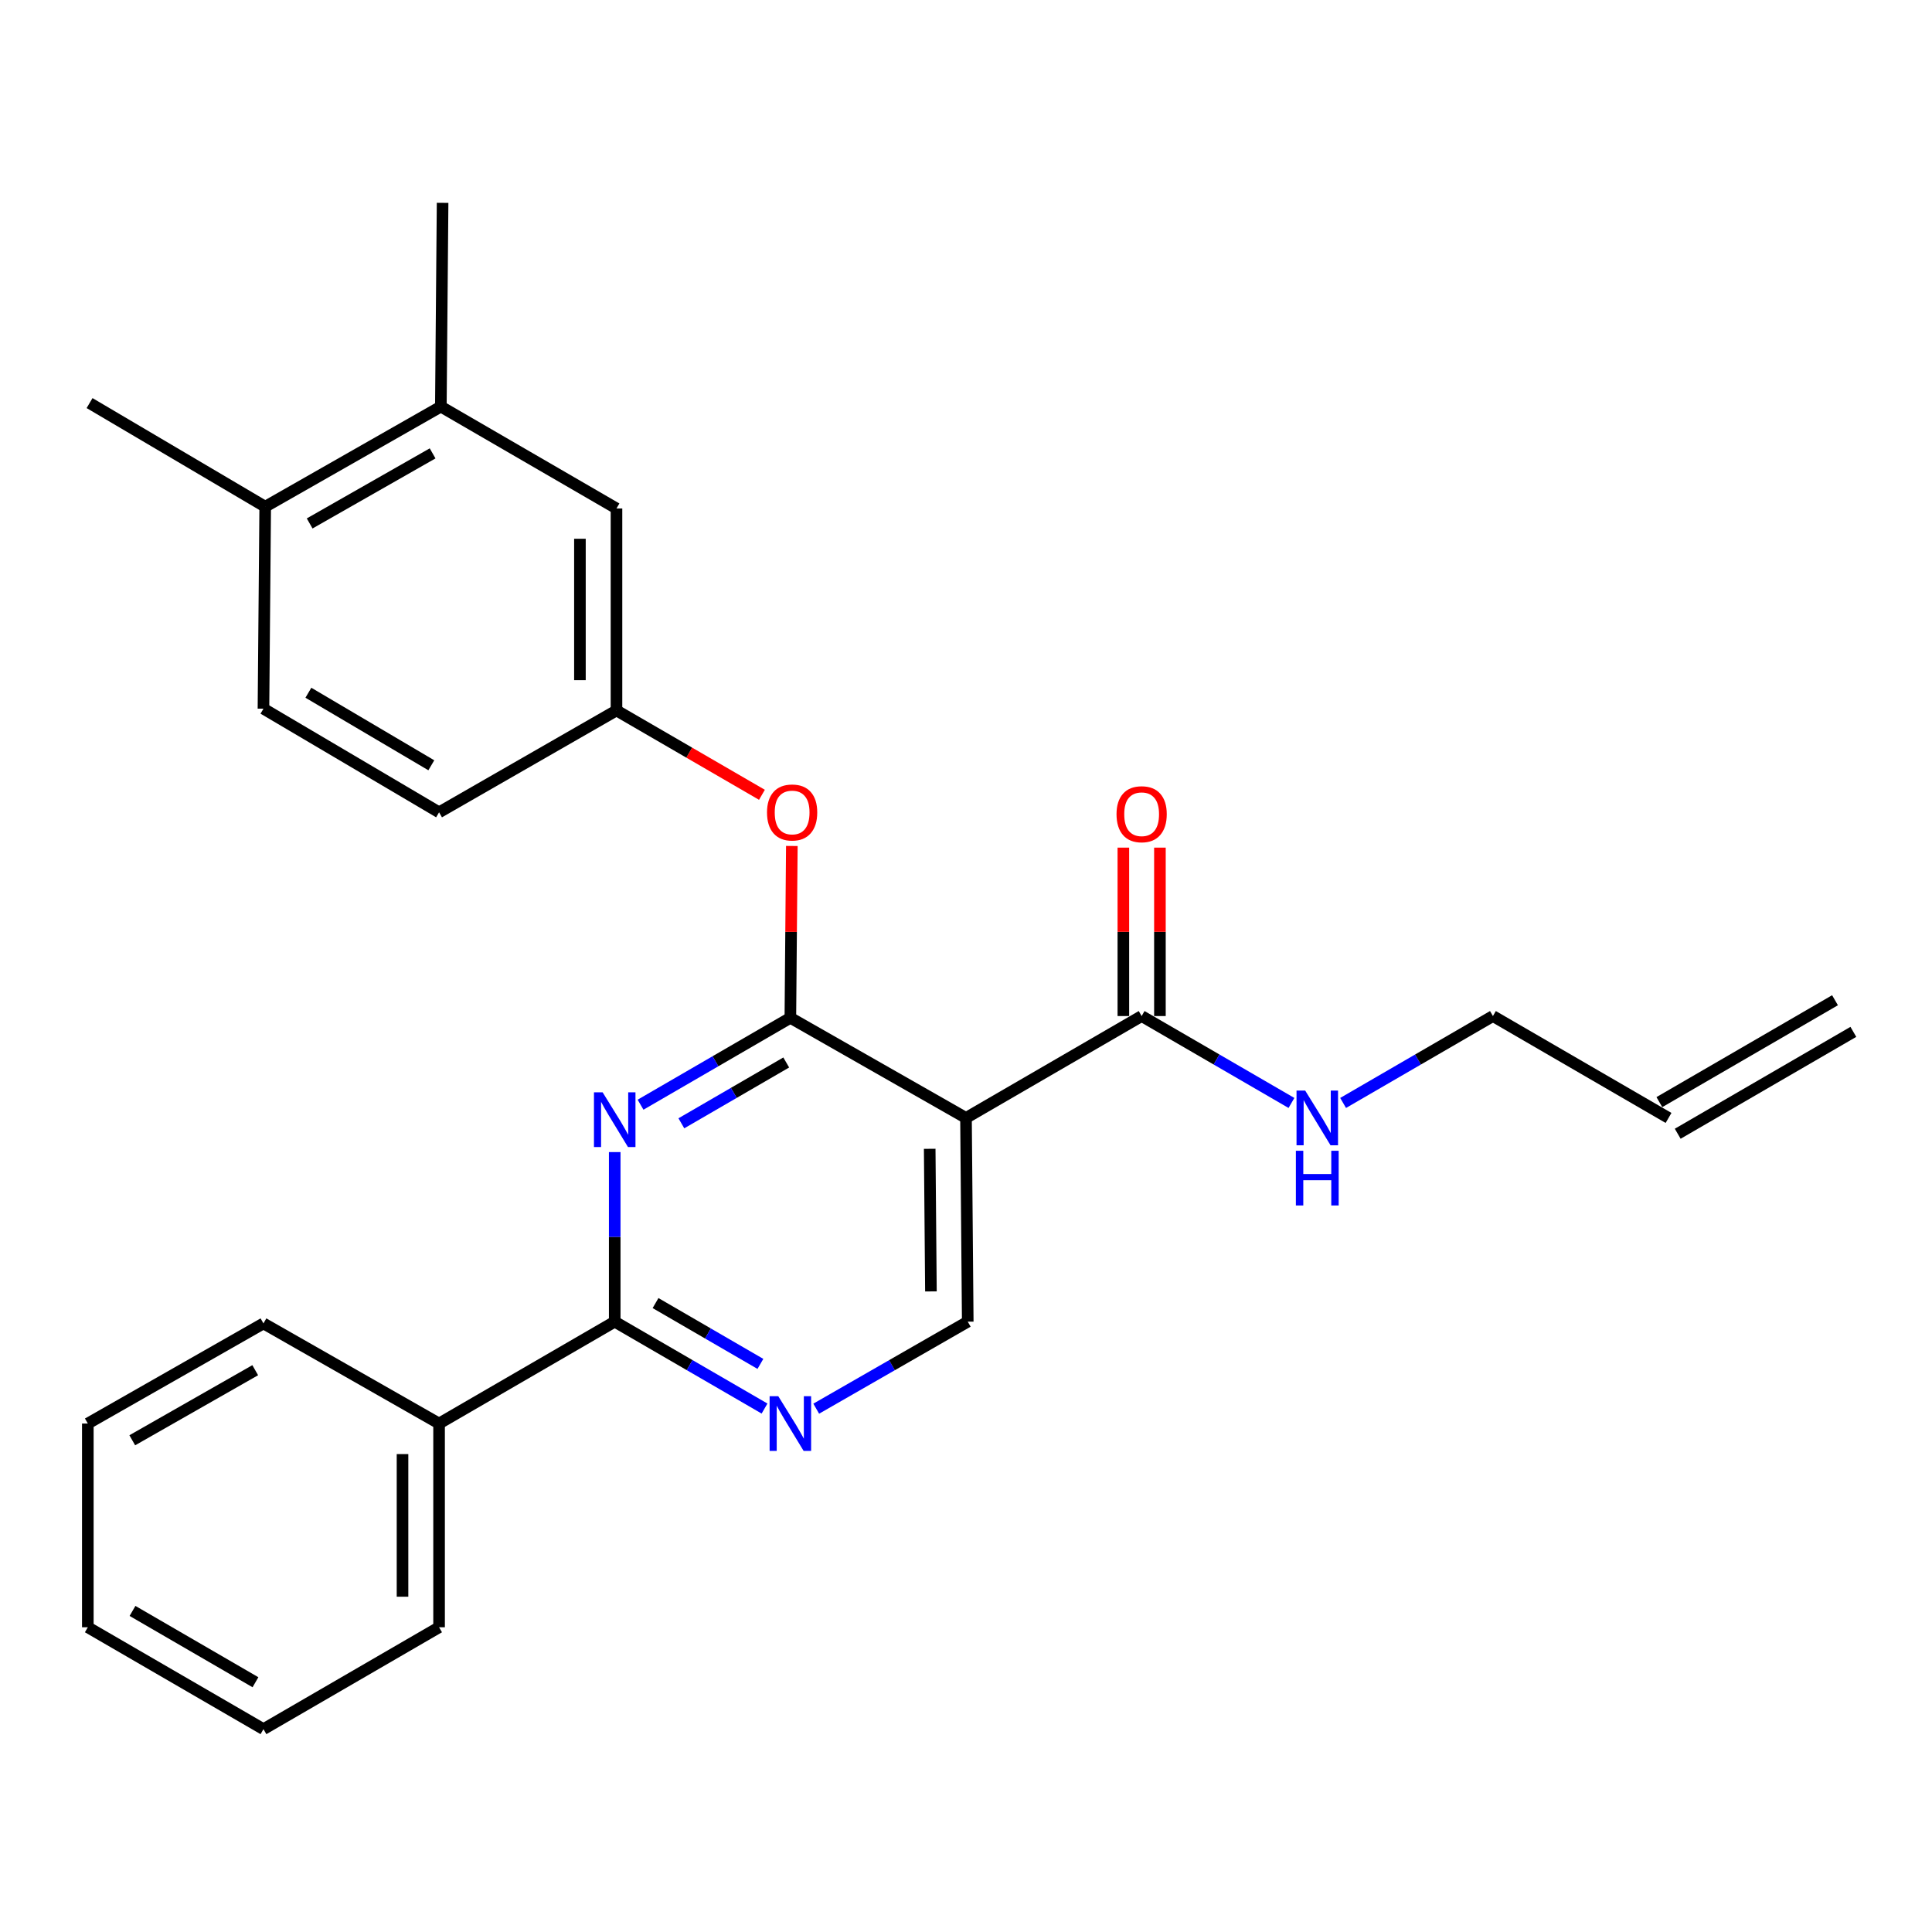 <?xml version='1.0' encoding='iso-8859-1'?>
<svg version='1.1' baseProfile='full'
              xmlns='http://www.w3.org/2000/svg'
                      xmlns:rdkit='http://www.rdkit.org/xml'
                      xmlns:xlink='http://www.w3.org/1999/xlink'
                  xml:space='preserve'
width='1000px' height='1000px' viewBox='0 0 1000 1000'>
<!-- END OF HEADER -->
<rect style='opacity:1.0;fill:#FFFFFF;stroke:none' width='1000' height='1000' x='0' y='0'> </rect>
<path class='bond-0' d='M 949.798,517.721 L 858.886,570.457' style='fill:none;fill-rule:evenodd;stroke:#000000;stroke-width:6px;stroke-linecap:butt;stroke-linejoin:miter;stroke-opacity:1' />
<path class='bond-0' d='M 959.293,534.09 L 868.382,586.827' style='fill:none;fill-rule:evenodd;stroke:#000000;stroke-width:6px;stroke-linecap:butt;stroke-linejoin:miter;stroke-opacity:1' />
<path class='bond-1' d='M 590.911,525.906 L 629.683,548.397' style='fill:none;fill-rule:evenodd;stroke:#000000;stroke-width:6px;stroke-linecap:butt;stroke-linejoin:miter;stroke-opacity:1' />
<path class='bond-1' d='M 629.683,548.397 L 668.455,570.888' style='fill:none;fill-rule:evenodd;stroke:#0000FF;stroke-width:6px;stroke-linecap:butt;stroke-linejoin:miter;stroke-opacity:1' />
<path class='bond-2' d='M 600.373,525.906 L 600.373,482.319' style='fill:none;fill-rule:evenodd;stroke:#000000;stroke-width:6px;stroke-linecap:butt;stroke-linejoin:miter;stroke-opacity:1' />
<path class='bond-2' d='M 600.373,482.319 L 600.373,438.732' style='fill:none;fill-rule:evenodd;stroke:#FF0000;stroke-width:6px;stroke-linecap:butt;stroke-linejoin:miter;stroke-opacity:1' />
<path class='bond-2' d='M 581.449,525.906 L 581.449,482.319' style='fill:none;fill-rule:evenodd;stroke:#000000;stroke-width:6px;stroke-linecap:butt;stroke-linejoin:miter;stroke-opacity:1' />
<path class='bond-2' d='M 581.449,482.319 L 581.449,438.732' style='fill:none;fill-rule:evenodd;stroke:#FF0000;stroke-width:6px;stroke-linecap:butt;stroke-linejoin:miter;stroke-opacity:1' />
<path class='bond-3' d='M 590.911,525.906 L 500,578.642' style='fill:none;fill-rule:evenodd;stroke:#000000;stroke-width:6px;stroke-linecap:butt;stroke-linejoin:miter;stroke-opacity:1' />
<path class='bond-4' d='M 695.19,570.888 L 733.962,548.397' style='fill:none;fill-rule:evenodd;stroke:#0000FF;stroke-width:6px;stroke-linecap:butt;stroke-linejoin:miter;stroke-opacity:1' />
<path class='bond-4' d='M 733.962,548.397 L 772.734,525.906' style='fill:none;fill-rule:evenodd;stroke:#000000;stroke-width:6px;stroke-linecap:butt;stroke-linejoin:miter;stroke-opacity:1' />
<path class='bond-5' d='M 863.634,578.642 L 772.734,525.906' style='fill:none;fill-rule:evenodd;stroke:#000000;stroke-width:6px;stroke-linecap:butt;stroke-linejoin:miter;stroke-opacity:1' />
<path class='bond-6' d='M 228.181,210.455 L 137.27,262.266' style='fill:none;fill-rule:evenodd;stroke:#000000;stroke-width:6px;stroke-linecap:butt;stroke-linejoin:miter;stroke-opacity:1' />
<path class='bond-6' d='M 223.915,234.669 L 160.277,270.936' style='fill:none;fill-rule:evenodd;stroke:#000000;stroke-width:6px;stroke-linecap:butt;stroke-linejoin:miter;stroke-opacity:1' />
<path class='bond-7' d='M 228.181,210.455 L 319.092,263.181' style='fill:none;fill-rule:evenodd;stroke:#000000;stroke-width:6px;stroke-linecap:butt;stroke-linejoin:miter;stroke-opacity:1' />
<path class='bond-8' d='M 228.181,210.455 L 229.085,104.993' style='fill:none;fill-rule:evenodd;stroke:#000000;stroke-width:6px;stroke-linecap:butt;stroke-linejoin:miter;stroke-opacity:1' />
<path class='bond-9' d='M 318.178,684.093 L 227.266,736.819' style='fill:none;fill-rule:evenodd;stroke:#000000;stroke-width:6px;stroke-linecap:butt;stroke-linejoin:miter;stroke-opacity:1' />
<path class='bond-10' d='M 318.178,684.093 L 356.95,706.58' style='fill:none;fill-rule:evenodd;stroke:#000000;stroke-width:6px;stroke-linecap:butt;stroke-linejoin:miter;stroke-opacity:1' />
<path class='bond-10' d='M 356.95,706.58 L 395.721,729.066' style='fill:none;fill-rule:evenodd;stroke:#0000FF;stroke-width:6px;stroke-linecap:butt;stroke-linejoin:miter;stroke-opacity:1' />
<path class='bond-10' d='M 339.304,674.469 L 366.444,690.209' style='fill:none;fill-rule:evenodd;stroke:#000000;stroke-width:6px;stroke-linecap:butt;stroke-linejoin:miter;stroke-opacity:1' />
<path class='bond-10' d='M 366.444,690.209 L 393.584,705.95' style='fill:none;fill-rule:evenodd;stroke:#0000FF;stroke-width:6px;stroke-linecap:butt;stroke-linejoin:miter;stroke-opacity:1' />
<path class='bond-11' d='M 318.178,684.093 L 318.178,640.206' style='fill:none;fill-rule:evenodd;stroke:#000000;stroke-width:6px;stroke-linecap:butt;stroke-linejoin:miter;stroke-opacity:1' />
<path class='bond-11' d='M 318.178,640.206 L 318.178,596.32' style='fill:none;fill-rule:evenodd;stroke:#0000FF;stroke-width:6px;stroke-linecap:butt;stroke-linejoin:miter;stroke-opacity:1' />
<path class='bond-12' d='M 422.476,729.132 L 461.69,706.612' style='fill:none;fill-rule:evenodd;stroke:#0000FF;stroke-width:6px;stroke-linecap:butt;stroke-linejoin:miter;stroke-opacity:1' />
<path class='bond-12' d='M 461.69,706.612 L 500.904,684.093' style='fill:none;fill-rule:evenodd;stroke:#000000;stroke-width:6px;stroke-linecap:butt;stroke-linejoin:miter;stroke-opacity:1' />
<path class='bond-13' d='M 500.904,684.093 L 500,578.642' style='fill:none;fill-rule:evenodd;stroke:#000000;stroke-width:6px;stroke-linecap:butt;stroke-linejoin:miter;stroke-opacity:1' />
<path class='bond-13' d='M 481.845,668.438 L 481.212,594.622' style='fill:none;fill-rule:evenodd;stroke:#000000;stroke-width:6px;stroke-linecap:butt;stroke-linejoin:miter;stroke-opacity:1' />
<path class='bond-14' d='M 500,578.642 L 409.089,526.82' style='fill:none;fill-rule:evenodd;stroke:#000000;stroke-width:6px;stroke-linecap:butt;stroke-linejoin:miter;stroke-opacity:1' />
<path class='bond-15' d='M 409.089,526.82 L 370.317,549.307' style='fill:none;fill-rule:evenodd;stroke:#000000;stroke-width:6px;stroke-linecap:butt;stroke-linejoin:miter;stroke-opacity:1' />
<path class='bond-15' d='M 370.317,549.307 L 331.545,571.793' style='fill:none;fill-rule:evenodd;stroke:#0000FF;stroke-width:6px;stroke-linecap:butt;stroke-linejoin:miter;stroke-opacity:1' />
<path class='bond-15' d='M 406.952,549.937 L 379.811,565.677' style='fill:none;fill-rule:evenodd;stroke:#000000;stroke-width:6px;stroke-linecap:butt;stroke-linejoin:miter;stroke-opacity:1' />
<path class='bond-15' d='M 379.811,565.677 L 352.671,581.418' style='fill:none;fill-rule:evenodd;stroke:#0000FF;stroke-width:6px;stroke-linecap:butt;stroke-linejoin:miter;stroke-opacity:1' />
<path class='bond-16' d='M 409.089,526.82 L 409.471,482.347' style='fill:none;fill-rule:evenodd;stroke:#000000;stroke-width:6px;stroke-linecap:butt;stroke-linejoin:miter;stroke-opacity:1' />
<path class='bond-16' d='M 409.471,482.347 L 409.854,437.873' style='fill:none;fill-rule:evenodd;stroke:#FF0000;stroke-width:6px;stroke-linecap:butt;stroke-linejoin:miter;stroke-opacity:1' />
<path class='bond-17' d='M 394.376,411.391 L 356.734,389.559' style='fill:none;fill-rule:evenodd;stroke:#FF0000;stroke-width:6px;stroke-linecap:butt;stroke-linejoin:miter;stroke-opacity:1' />
<path class='bond-17' d='M 356.734,389.559 L 319.092,367.728' style='fill:none;fill-rule:evenodd;stroke:#000000;stroke-width:6px;stroke-linecap:butt;stroke-linejoin:miter;stroke-opacity:1' />
<path class='bond-18' d='M 137.27,262.266 L 136.366,366.814' style='fill:none;fill-rule:evenodd;stroke:#000000;stroke-width:6px;stroke-linecap:butt;stroke-linejoin:miter;stroke-opacity:1' />
<path class='bond-19' d='M 137.27,262.266 L 46.359,208.636' style='fill:none;fill-rule:evenodd;stroke:#000000;stroke-width:6px;stroke-linecap:butt;stroke-linejoin:miter;stroke-opacity:1' />
<path class='bond-20' d='M 136.366,366.814 L 227.266,420.454' style='fill:none;fill-rule:evenodd;stroke:#000000;stroke-width:6px;stroke-linecap:butt;stroke-linejoin:miter;stroke-opacity:1' />
<path class='bond-20' d='M 159.619,358.561 L 223.249,396.11' style='fill:none;fill-rule:evenodd;stroke:#000000;stroke-width:6px;stroke-linecap:butt;stroke-linejoin:miter;stroke-opacity:1' />
<path class='bond-21' d='M 227.266,736.819 L 227.266,842.271' style='fill:none;fill-rule:evenodd;stroke:#000000;stroke-width:6px;stroke-linecap:butt;stroke-linejoin:miter;stroke-opacity:1' />
<path class='bond-21' d='M 208.342,752.637 L 208.342,826.453' style='fill:none;fill-rule:evenodd;stroke:#000000;stroke-width:6px;stroke-linecap:butt;stroke-linejoin:miter;stroke-opacity:1' />
<path class='bond-22' d='M 227.266,736.819 L 136.366,684.997' style='fill:none;fill-rule:evenodd;stroke:#000000;stroke-width:6px;stroke-linecap:butt;stroke-linejoin:miter;stroke-opacity:1' />
<path class='bond-23' d='M 227.266,842.271 L 136.366,895.007' style='fill:none;fill-rule:evenodd;stroke:#000000;stroke-width:6px;stroke-linecap:butt;stroke-linejoin:miter;stroke-opacity:1' />
<path class='bond-24' d='M 136.366,684.997 L 45.455,736.819' style='fill:none;fill-rule:evenodd;stroke:#000000;stroke-width:6px;stroke-linecap:butt;stroke-linejoin:miter;stroke-opacity:1' />
<path class='bond-24' d='M 132.101,709.212 L 68.463,745.487' style='fill:none;fill-rule:evenodd;stroke:#000000;stroke-width:6px;stroke-linecap:butt;stroke-linejoin:miter;stroke-opacity:1' />
<path class='bond-25' d='M 136.366,895.007 L 45.455,842.271' style='fill:none;fill-rule:evenodd;stroke:#000000;stroke-width:6px;stroke-linecap:butt;stroke-linejoin:miter;stroke-opacity:1' />
<path class='bond-25' d='M 132.225,870.727 L 68.587,833.811' style='fill:none;fill-rule:evenodd;stroke:#000000;stroke-width:6px;stroke-linecap:butt;stroke-linejoin:miter;stroke-opacity:1' />
<path class='bond-26' d='M 45.455,736.819 L 45.455,842.271' style='fill:none;fill-rule:evenodd;stroke:#000000;stroke-width:6px;stroke-linecap:butt;stroke-linejoin:miter;stroke-opacity:1' />
<path class='bond-27' d='M 227.266,420.454 L 319.092,367.728' style='fill:none;fill-rule:evenodd;stroke:#000000;stroke-width:6px;stroke-linecap:butt;stroke-linejoin:miter;stroke-opacity:1' />
<path class='bond-28' d='M 319.092,367.728 L 319.092,263.181' style='fill:none;fill-rule:evenodd;stroke:#000000;stroke-width:6px;stroke-linecap:butt;stroke-linejoin:miter;stroke-opacity:1' />
<path class='bond-28' d='M 300.168,352.046 L 300.168,278.863' style='fill:none;fill-rule:evenodd;stroke:#000000;stroke-width:6px;stroke-linecap:butt;stroke-linejoin:miter;stroke-opacity:1' />
<path  class='atom-2' d='M 675.562 564.482
L 684.842 579.482
Q 685.762 580.962, 687.242 583.642
Q 688.722 586.322, 688.802 586.482
L 688.802 564.482
L 692.562 564.482
L 692.562 592.802
L 688.682 592.802
L 678.722 576.402
Q 677.562 574.482, 676.322 572.282
Q 675.122 570.082, 674.762 569.402
L 674.762 592.802
L 671.082 592.802
L 671.082 564.482
L 675.562 564.482
' fill='#0000FF'/>
<path  class='atom-2' d='M 670.742 595.634
L 674.582 595.634
L 674.582 607.674
L 689.062 607.674
L 689.062 595.634
L 692.902 595.634
L 692.902 623.954
L 689.062 623.954
L 689.062 610.874
L 674.582 610.874
L 674.582 623.954
L 670.742 623.954
L 670.742 595.634
' fill='#0000FF'/>
<path  class='atom-3' d='M 577.911 421.438
Q 577.911 414.638, 581.271 410.838
Q 584.631 407.038, 590.911 407.038
Q 597.191 407.038, 600.551 410.838
Q 603.911 414.638, 603.911 421.438
Q 603.911 428.318, 600.511 432.238
Q 597.111 436.118, 590.911 436.118
Q 584.671 436.118, 581.271 432.238
Q 577.911 428.358, 577.911 421.438
M 590.911 432.918
Q 595.231 432.918, 597.551 430.038
Q 599.911 427.118, 599.911 421.438
Q 599.911 415.878, 597.551 413.078
Q 595.231 410.238, 590.911 410.238
Q 586.591 410.238, 584.231 413.038
Q 581.911 415.838, 581.911 421.438
Q 581.911 427.158, 584.231 430.038
Q 586.591 432.918, 590.911 432.918
' fill='#FF0000'/>
<path  class='atom-7' d='M 402.829 722.659
L 412.109 737.659
Q 413.029 739.139, 414.509 741.819
Q 415.989 744.499, 416.069 744.659
L 416.069 722.659
L 419.829 722.659
L 419.829 750.979
L 415.949 750.979
L 405.989 734.579
Q 404.829 732.659, 403.589 730.459
Q 402.389 728.259, 402.029 727.579
L 402.029 750.979
L 398.349 750.979
L 398.349 722.659
L 402.829 722.659
' fill='#0000FF'/>
<path  class='atom-11' d='M 311.918 565.386
L 321.198 580.386
Q 322.118 581.866, 323.598 584.546
Q 325.078 587.226, 325.158 587.386
L 325.158 565.386
L 328.918 565.386
L 328.918 593.706
L 325.038 593.706
L 315.078 577.306
Q 313.918 575.386, 312.678 573.186
Q 311.478 570.986, 311.118 570.306
L 311.118 593.706
L 307.438 593.706
L 307.438 565.386
L 311.918 565.386
' fill='#0000FF'/>
<path  class='atom-12' d='M 397.003 420.534
Q 397.003 413.734, 400.363 409.934
Q 403.723 406.134, 410.003 406.134
Q 416.283 406.134, 419.643 409.934
Q 423.003 413.734, 423.003 420.534
Q 423.003 427.414, 419.603 431.334
Q 416.203 435.214, 410.003 435.214
Q 403.763 435.214, 400.363 431.334
Q 397.003 427.454, 397.003 420.534
M 410.003 432.014
Q 414.323 432.014, 416.643 429.134
Q 419.003 426.214, 419.003 420.534
Q 419.003 414.974, 416.643 412.174
Q 414.323 409.334, 410.003 409.334
Q 405.683 409.334, 403.323 412.134
Q 401.003 414.934, 401.003 420.534
Q 401.003 426.254, 403.323 429.134
Q 405.683 432.014, 410.003 432.014
' fill='#FF0000'/>
</svg>
